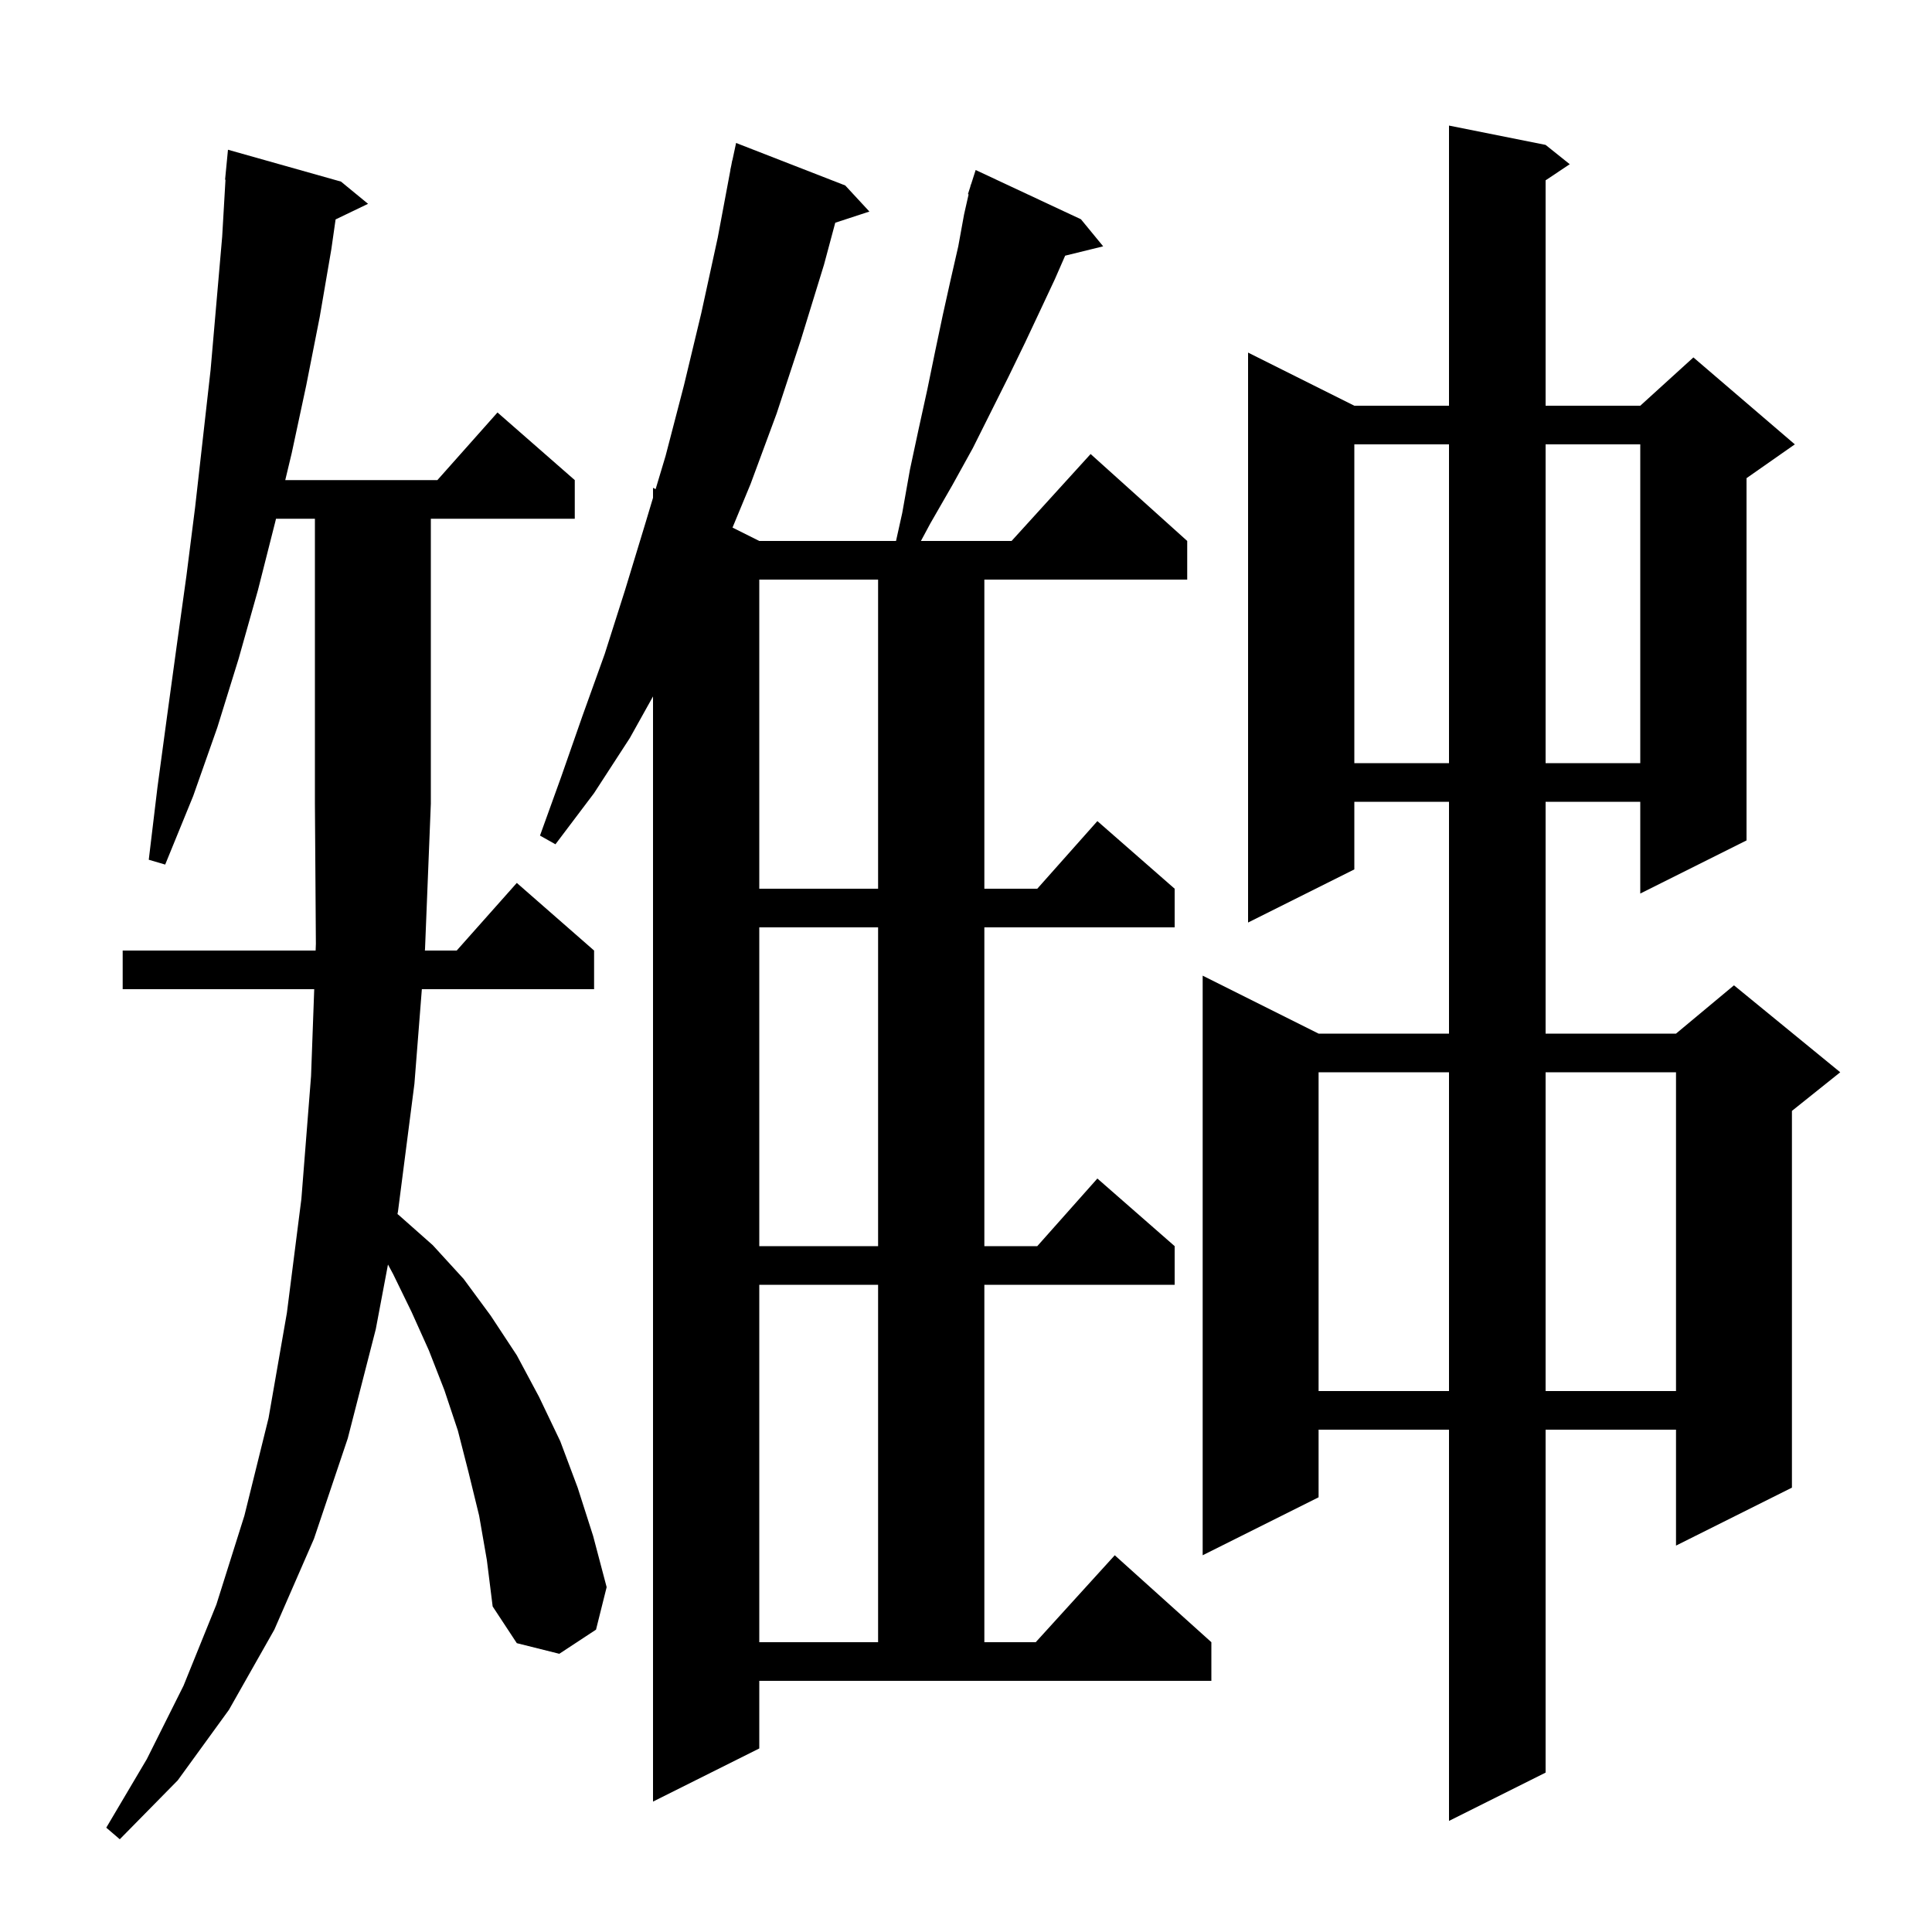 <svg xmlns="http://www.w3.org/2000/svg" xmlns:xlink="http://www.w3.org/1999/xlink" version="1.1" baseProfile="full" viewBox="0 0 200 200" width="200" height="200"><g fill="currentColor"><path d="M 49.6 156.9 L 48.5 152.4 L 47.4 148.1 L 46.0 143.9 L 44.4 139.8 L 42.6 135.8 L 40.7 131.9 L 40.163 130.902 L 38.9 137.6 L 36.0 148.9 L 32.5 159.3 L 28.4 168.7 L 23.7 177.0 L 18.4 184.3 L 12.4 190.4 L 11.0 189.2 L 15.2 182.1 L 19.0 174.5 L 22.4 166.1 L 25.3 156.9 L 27.8 146.8 L 29.7 135.9 L 31.2 124.1 L 32.2 111.4 L 32.528 102.4 L 12.7 102.4 L 12.7 98.4 L 32.674 98.4 L 32.7 97.7 L 32.6 83.2 L 32.6 53.7 L 28.572 53.7 L 28.5 54.0 L 26.7 61.1 L 24.7 68.2 L 22.5 75.3 L 20.0 82.4 L 17.1 89.5 L 15.4 89.0 L 16.3 81.5 L 17.3 74.1 L 18.3 66.8 L 19.3 59.6 L 20.2 52.5 L 21.8 38.3 L 23.0 24.5 L 23.342 18.601 L 23.3 18.6 L 23.6 15.5 L 35.3 18.8 L 38.1 21.1 L 34.741 22.715 L 34.3 25.8 L 33.1 32.8 L 31.7 39.9 L 30.2 46.9 L 29.53 49.7 L 45.278 49.7 L 51.5 42.7 L 59.5 49.7 L 59.5 53.7 L 44.6 53.7 L 44.6 83.2 L 44.0 98.2 L 43.984 98.4 L 47.278 98.4 L 53.5 91.4 L 61.5 98.4 L 61.5 102.4 L 43.67 102.4 L 42.9 112.2 L 41.2 125.4 L 41.147 125.68 L 41.3 125.8 L 44.8 128.9 L 48.0 132.4 L 50.8 136.2 L 53.5 140.3 L 55.8 144.6 L 58.0 149.2 L 59.8 154.0 L 61.4 159.0 L 62.8 164.3 L 61.7 168.7 L 57.9 171.2 L 53.5 170.1 L 51.0 166.3 L 50.4 161.5 Z M 160.0 15.0 L 162.5 17.0 L 160.0 18.667 L 160.0 42.0 L 169.8 42.0 L 175.3 37.0 L 185.8 46.0 L 180.8 49.5 L 180.8 87.0 L 169.8 92.5 L 169.8 83.0 L 160.0 83.0 L 160.0 107.0 L 173.5 107.0 L 179.5 102.0 L 190.5 111.0 L 185.5 115.0 L 185.5 154.0 L 173.5 160.0 L 173.5 148.0 L 160.0 148.0 L 160.0 183.5 L 150.0 188.5 L 150.0 148.0 L 136.5 148.0 L 136.5 155.0 L 124.5 161.0 L 124.5 101.0 L 136.5 107.0 L 150.0 107.0 L 150.0 83.0 L 140.2 83.0 L 140.2 90.0 L 129.2 95.5 L 129.2 36.5 L 140.2 42.0 L 150.0 42.0 L 150.0 13.0 Z M 78.6 181.0 L 67.6 186.5 L 67.6 72.094 L 65.2 76.4 L 61.5 82.1 L 57.5 87.4 L 55.9 86.5 L 58.1 80.4 L 60.3 74.1 L 62.6 67.7 L 64.7 61.1 L 66.8 54.2 L 67.6 51.533 L 67.6 50.5 L 67.87 50.635 L 68.9 47.2 L 70.8 39.9 L 72.6 32.4 L 74.3 24.6 L 75.612 17.602 L 75.6 17.6 L 75.7 17.133 L 75.8 16.6 L 75.814 16.603 L 76.2 14.8 L 87.5 19.2 L 90.0 21.9 L 86.465 23.057 L 85.3 27.4 L 82.9 35.2 L 80.4 42.8 L 77.7 50.1 L 75.83 54.615 L 78.6 56.0 L 92.756 56.0 L 93.4 53.1 L 94.2 48.6 L 95.1 44.4 L 96.0 40.3 L 96.8 36.4 L 97.6 32.6 L 98.4 29.0 L 99.2 25.5 L 99.8 22.2 L 100.271 20.116 L 100.2 20.1 L 100.452 19.312 L 100.5 19.1 L 100.518 19.106 L 101.0 17.6 L 111.9 22.7 L 114.2 25.5 L 110.265 26.467 L 109.2 28.9 L 107.7 32.1 L 106.1 35.5 L 104.4 39.0 L 100.7 46.4 L 98.6 50.2 L 96.3 54.2 L 95.334 56.0 L 104.718 56.0 L 112.9 47.0 L 122.9 56.0 L 122.9 60.0 L 101.9 60.0 L 101.9 92.0 L 107.378 92.0 L 113.6 85.0 L 121.6 92.0 L 121.6 96.0 L 101.9 96.0 L 101.9 129.0 L 107.378 129.0 L 113.6 122.0 L 121.6 129.0 L 121.6 133.0 L 101.9 133.0 L 101.9 170.0 L 107.218 170.0 L 115.4 161.0 L 125.4 170.0 L 125.4 174.0 L 78.6 174.0 Z M 78.6 133.0 L 78.6 170.0 L 90.9 170.0 L 90.9 133.0 Z M 136.5 111.0 L 136.5 144.0 L 150.0 144.0 L 150.0 111.0 Z M 160.0 111.0 L 160.0 144.0 L 173.5 144.0 L 173.5 111.0 Z M 78.6 96.0 L 78.6 129.0 L 90.9 129.0 L 90.9 96.0 Z M 78.6 60.0 L 78.6 92.0 L 90.9 92.0 L 90.9 60.0 Z M 140.2 46.0 L 140.2 79.0 L 150.0 79.0 L 150.0 46.0 Z M 160.0 46.0 L 160.0 79.0 L 169.8 79.0 L 169.8 46.0 Z "/></g></svg>
